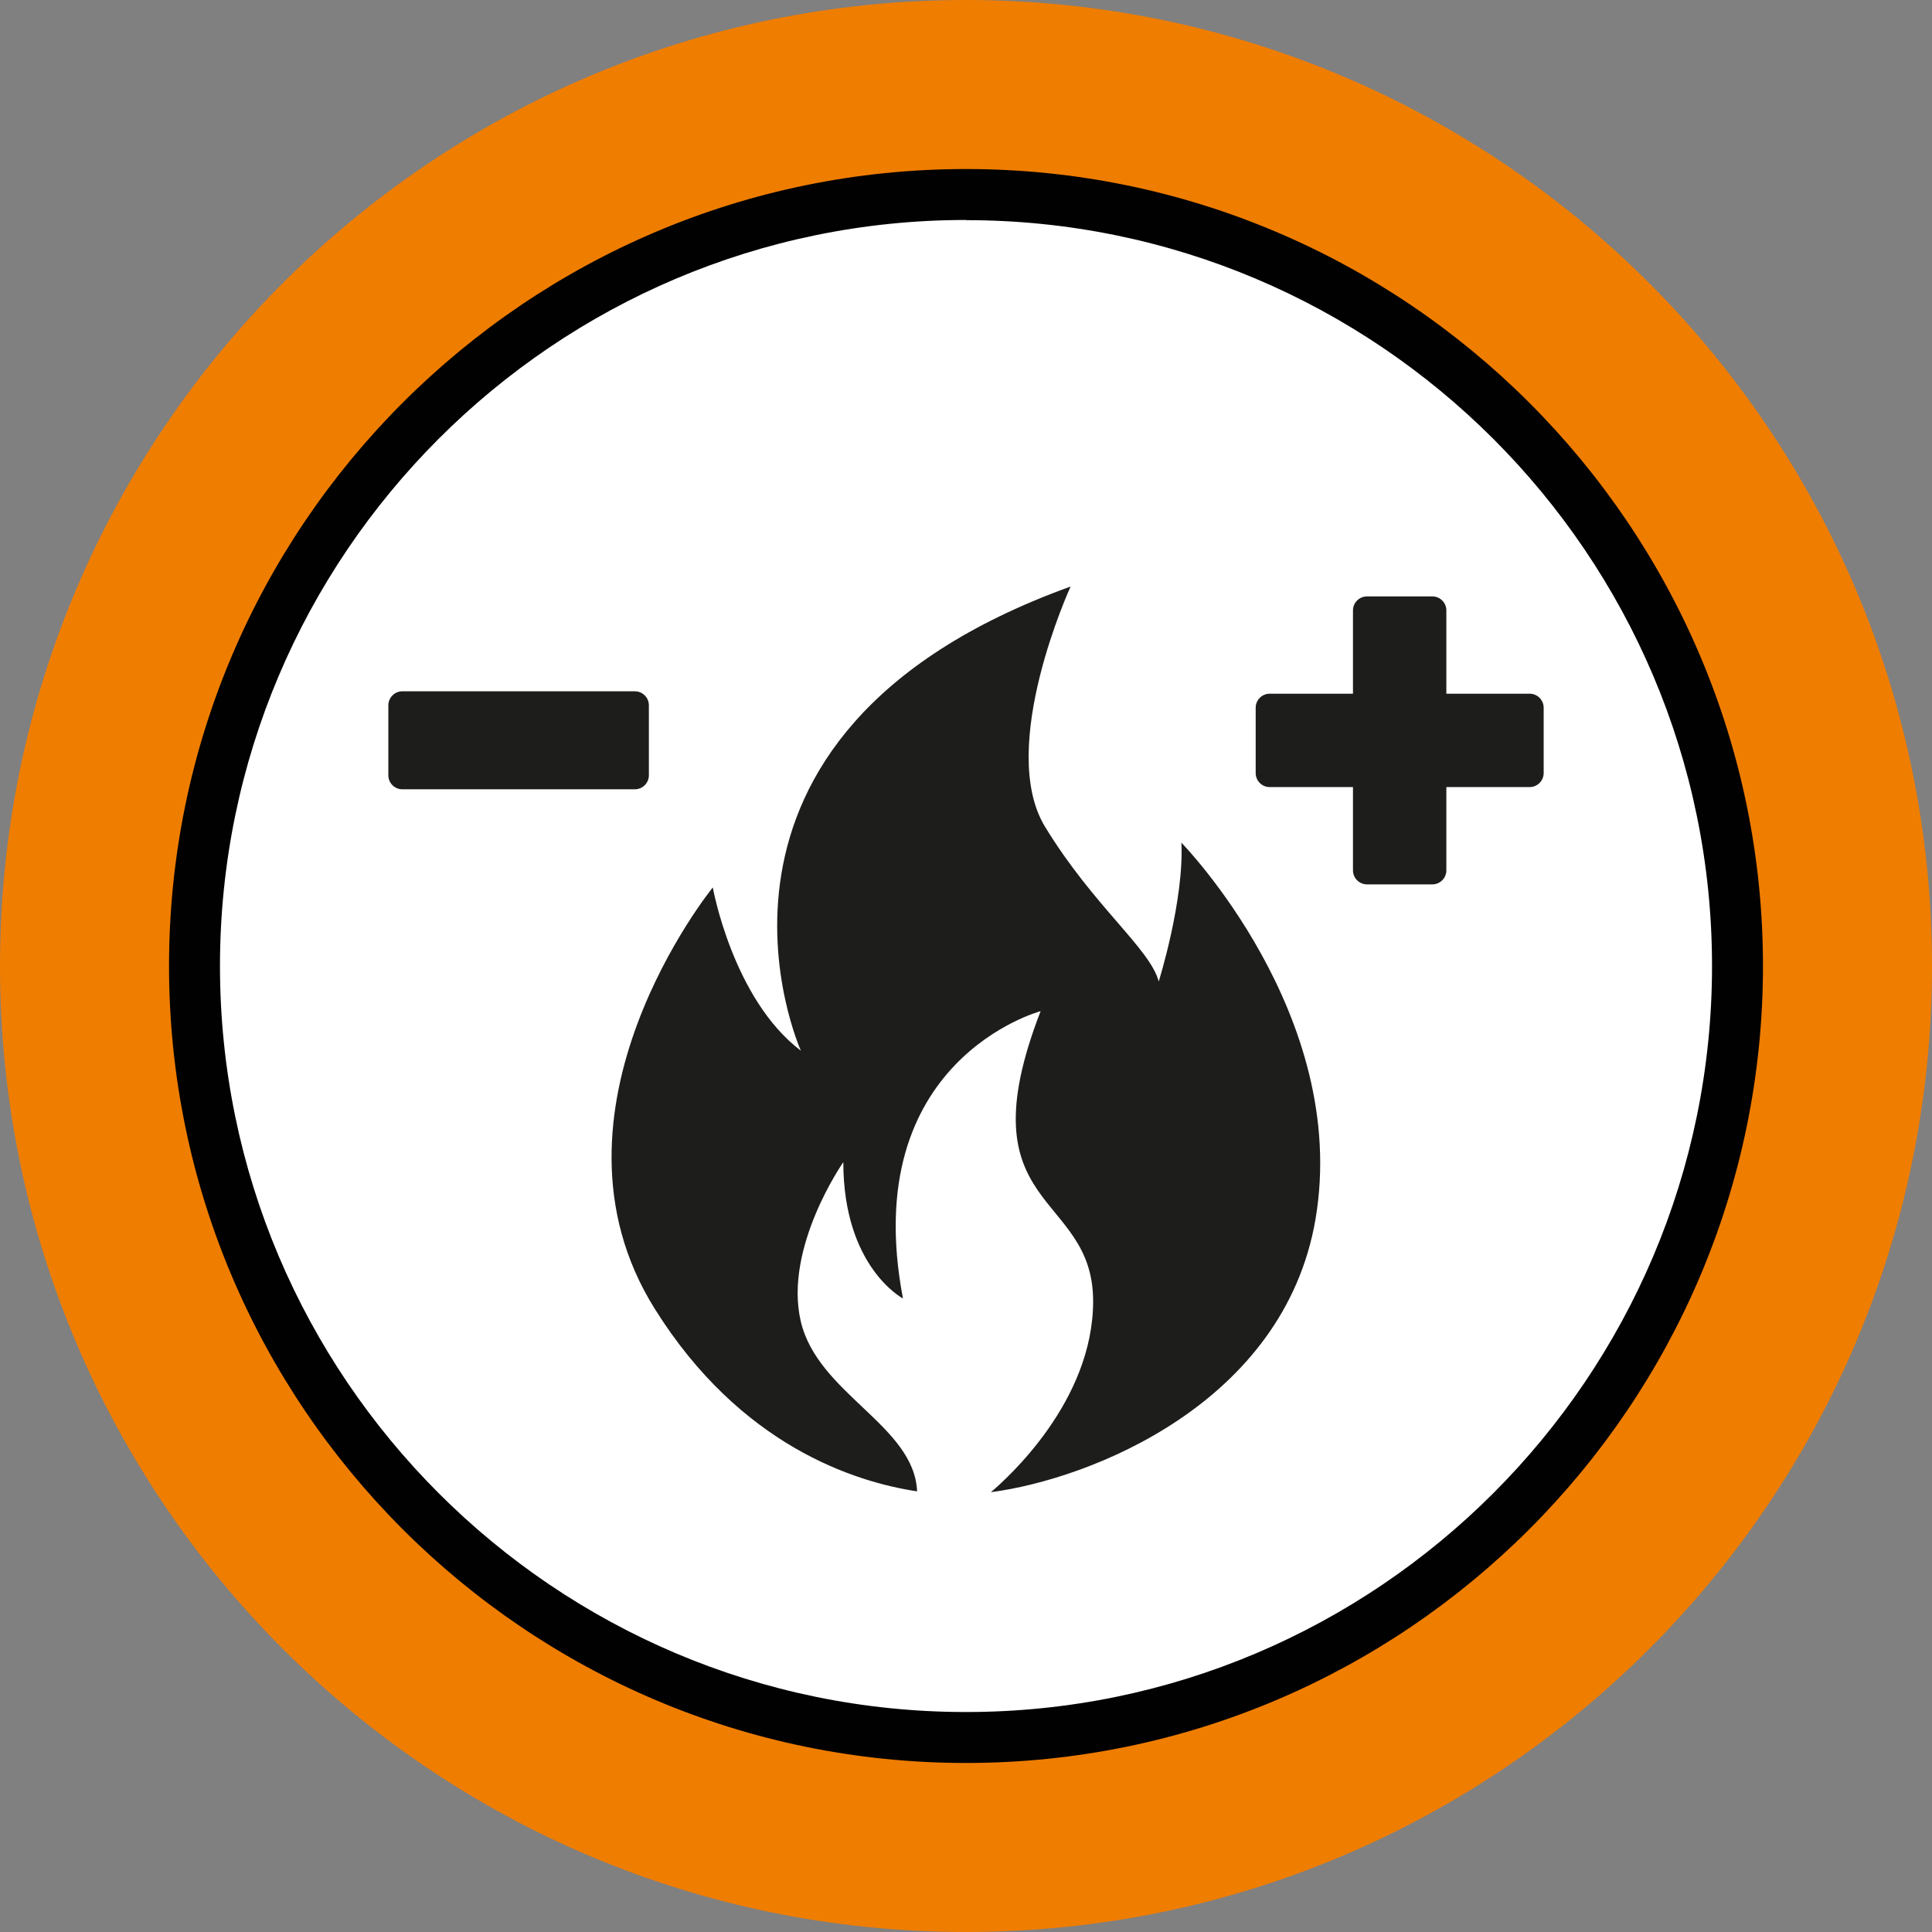 <?xml version="1.0" encoding="UTF-8"?> <svg xmlns="http://www.w3.org/2000/svg" width="100" height="100" viewBox="0 0 100 100" fill="none"><rect x="0" y="0" width="100" height="100" fill="#808080" stroke="none"/><path d="M50 100C77.614 100 100 77.614 100 50C100 22.386 77.614 0 50 0C22.386 0 0 22.386 0 50C0 77.614 22.386 100 50 100Z" fill="#EF7D00"></path><path d="M50 89.725C71.939 89.725 89.725 71.939 89.725 50C89.725 28.061 71.939 10.275 50 10.275C28.061 10.275 10.275 28.061 10.275 50C10.275 71.939 28.061 89.725 50 89.725Z" fill="white"></path><path d="M50 91.251C27.253 91.251 8.749 72.746 8.749 50C8.749 27.253 27.253 8.749 50 8.749C72.746 8.749 91.251 27.253 91.251 50C91.251 72.746 72.746 91.251 50 91.251ZM50 11.386C28.709 11.386 11.386 28.709 11.386 50C11.386 71.291 28.709 88.614 50 88.614C71.291 88.614 88.614 71.291 88.614 50C88.614 28.709 71.291 11.395 50 11.395V11.386Z" fill="#010101"></path><path d="M70.03 40.739H65.717C65.32 40.739 64.994 40.413 64.994 40.016V36.629C64.994 36.232 65.32 35.906 65.717 35.906H70.03V31.593C70.03 31.196 70.356 30.87 70.753 30.87H74.14C74.537 30.87 74.863 31.196 74.863 31.593V35.906H79.176C79.573 35.906 79.9 36.232 79.9 36.629V40.016C79.9 40.413 79.573 40.739 79.176 40.739H74.863V45.052C74.863 45.449 74.537 45.775 74.14 45.775H70.753C70.356 45.775 70.03 45.449 70.03 45.052V40.739Z" fill="#1D1D1B"></path><path d="M20.824 35.782H32.863C33.26 35.782 33.586 36.109 33.586 36.506V40.131C33.586 40.528 33.26 40.854 32.863 40.854H20.824C20.427 40.854 20.101 40.528 20.101 40.131V36.506C20.101 36.109 20.427 35.782 20.824 35.782Z" fill="#1D1D1B"></path><path d="M61.148 43.588C61.298 46.596 59.975 50.803 59.975 50.803C59.534 49.109 56.597 46.904 54.092 42.794C51.588 38.684 55.415 30.358 55.415 30.358C34.098 38.058 41.453 54.384 41.453 54.384C37.925 51.711 36.894 45.934 36.894 45.934C36.894 45.934 27.483 57.497 33.886 67.737C38.322 74.837 44.249 76.707 47.469 77.192C47.319 73.77 42.318 72.147 41.445 68.381C40.563 64.562 43.65 60.152 43.65 60.152C43.65 65.594 46.737 67.208 46.737 67.208C44.382 54.86 53.863 52.337 53.863 52.337C49.824 62.754 56.58 61.616 56.58 67.349C56.58 72.526 52.143 76.513 51.288 77.236C56.447 76.557 66.458 72.632 68.09 63.106C69.889 52.54 61.139 43.606 61.139 43.606L61.148 43.588Z" fill="#1D1D1B"></path></svg> 